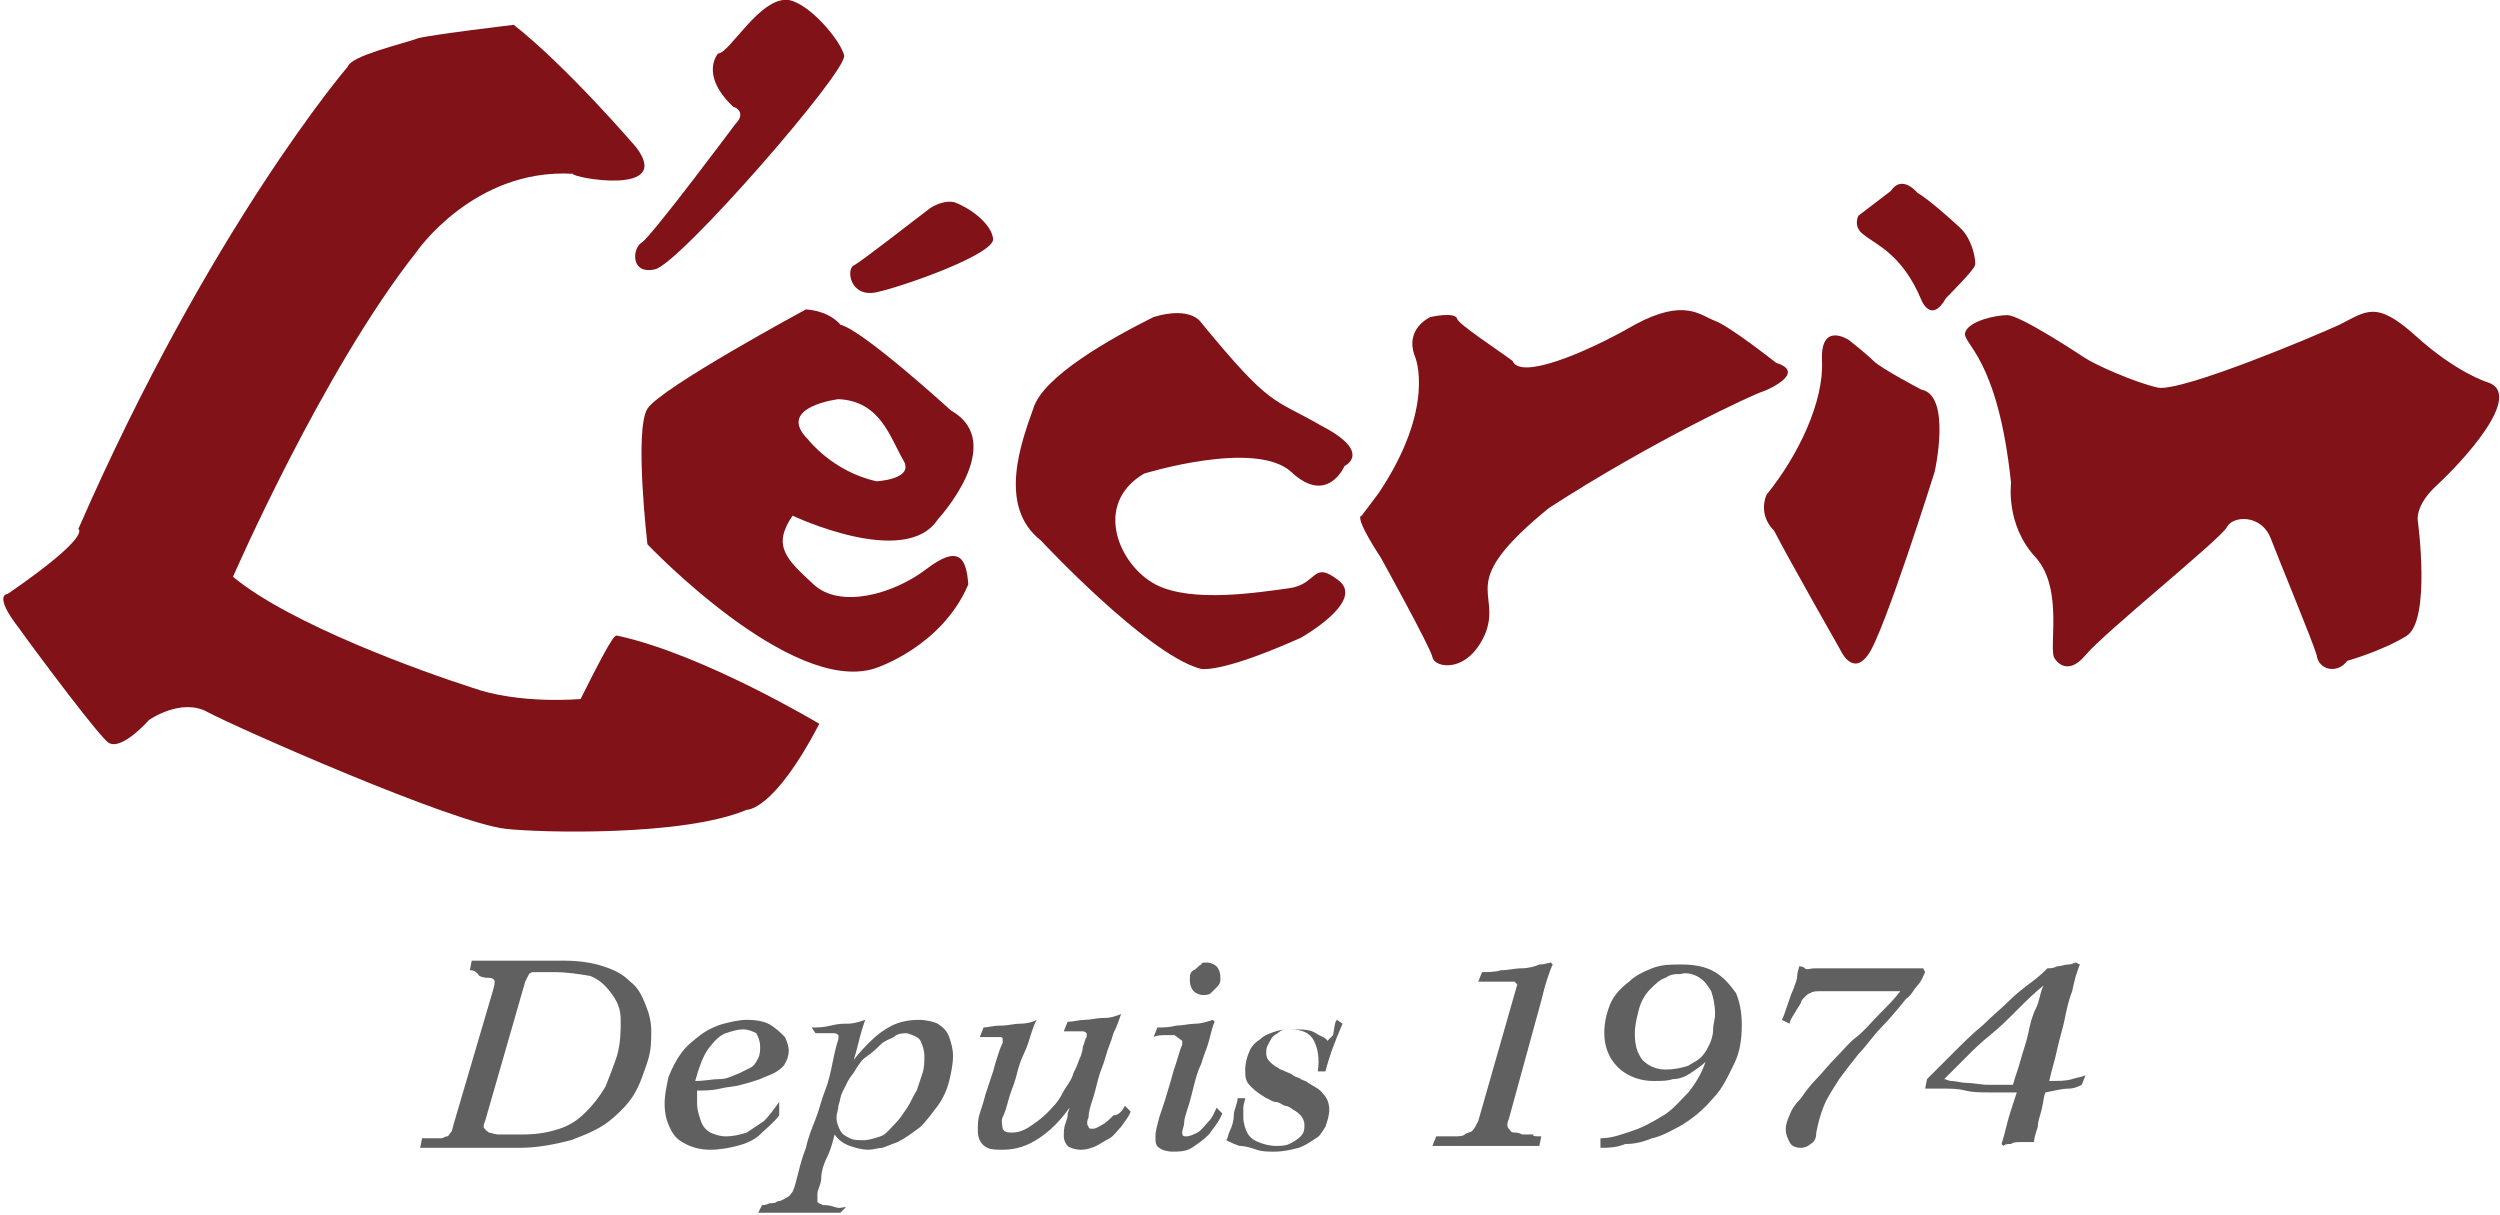 <?xml version="1.0" encoding="utf-8"?>
<!-- Generator: Adobe Illustrator 28.0.0, SVG Export Plug-In . SVG Version: 6.00 Build 0)  -->
<svg version="1.1" id="_レイヤー_2" xmlns="http://www.w3.org/2000/svg" xmlns:xlink="http://www.w3.org/1999/xlink" x="0px"
	 y="0px" viewBox="0 0 130.9 63.6" style="enable-background:new 0 0 130.9 63.6;" xml:space="preserve">
<style type="text/css">
	.st0{fill:#606060;}
	.st1{fill:#801218;}
</style>
<g>
	<path class="st0" d="M24.6,50.8l0.1-0.5c0.1,0,0.3,0,0.5,0s0.4,0,0.6,0s0.5,0,0.7,0c0.3,0,0.6,0,0.9,0s0.6,0,1,0c0.3,0,0.7,0,1.1,0
		c0.8,0,1.5,0.1,2.1,0.3s1,0.4,1.4,0.8c0.4,0.3,0.6,0.7,0.8,1.2s0.3,0.9,0.3,1.4s0,1-0.2,1.6s-0.4,1.2-0.7,1.7s-0.8,1-1.3,1.4
		c-0.5,0.4-1.2,0.7-2,1c-0.8,0.2-1.7,0.4-2.7,0.4c-0.4,0-0.8,0-1.2,0s-0.7,0-1,0s-0.6,0-0.9,0c-0.2,0-0.5,0-0.8,0s-0.6,0-0.8,0
		c-0.2,0-0.4,0-0.5,0l0.1-0.5c0.1,0,0.3,0,0.5,0s0.3,0,0.5,0c0.1,0,0.2-0.1,0.3-0.1s0.1-0.1,0.2-0.2s0.1-0.3,0.2-0.6l2-6.8
		c0.1-0.3,0.1-0.5,0.1-0.5c0-0.1-0.1-0.2-0.3-0.2c-0.1,0-0.3,0-0.5-0.1C24.9,50.8,24.7,50.8,24.6,50.8L24.6,50.8z M29,50.9
		c-0.2,0-0.4,0-0.6,0s-0.4,0-0.5,0S27.7,51,27.7,51s-0.1,0.2-0.2,0.4l-2.1,7.3c-0.1,0.2-0.1,0.4,0,0.4c0,0.1,0.1,0.1,0.2,0.2
		c0.1,0,0.3,0.1,0.5,0.1s0.4,0,0.7,0c0.2,0,0.4,0,0.6,0c0.7,0,1.3-0.1,1.9-0.3s1-0.5,1.4-0.9s0.7-0.8,1-1.3c0.2-0.5,0.4-1,0.6-1.6
		c0.2-0.7,0.2-1.3,0.2-1.9s-0.2-1-0.5-1.4c-0.3-0.4-0.6-0.7-1.1-0.9C30.3,51,29.7,50.9,29,50.9L29,50.9z"/>
	<path class="st0" d="M40.8,57.7v0.7c-0.3,0.4-0.7,0.7-1,1S39,59.9,38.6,60s-0.9,0.2-1.4,0.2s-0.9-0.1-1.3-0.3
		c-0.4-0.2-0.6-0.4-0.8-0.8s-0.3-0.8-0.3-1.3s0.1-0.9,0.2-1.4c0.2-0.5,0.4-0.9,0.7-1.3c0.3-0.4,0.7-0.7,1.1-1
		c0.3-0.2,0.7-0.4,1.1-0.5c0.4-0.1,0.8-0.2,1.2-0.2c0.6,0,1,0.1,1.3,0.3s0.5,0.4,0.7,0.6c0.1,0.2,0.2,0.5,0.2,0.7
		c0,0.3-0.1,0.5-0.2,0.7s-0.4,0.4-0.6,0.5s-0.5,0.2-0.7,0.3c-0.3,0.1-0.6,0.2-1,0.3c-0.3,0.1-0.7,0.1-1.1,0.2s-0.8,0.1-1.2,0.1
		c0,0.1,0,0.2,0,0.3s0,0.2,0,0.4c0,0.3,0.1,0.6,0.2,0.9c0.1,0.3,0.3,0.5,0.5,0.6s0.5,0.2,0.8,0.2c0.4,0,0.8-0.1,1.1-0.2
		c0.3-0.2,0.6-0.4,0.9-0.6C40.3,58.4,40.5,58.1,40.8,57.7L40.8,57.7L40.8,57.7z M38.9,53.9c-0.3,0-0.6,0.1-0.9,0.2s-0.6,0.4-0.9,0.8
		s-0.5,1-0.7,1.7c0.5,0,0.9-0.1,1.3-0.1s0.7-0.2,1-0.3c0.2-0.1,0.4-0.2,0.6-0.3s0.3-0.3,0.4-0.5s0.1-0.4,0.1-0.6
		c0-0.3-0.1-0.5-0.2-0.7C39.4,54,39.2,53.9,38.9,53.9z"/>
	<path class="st0" d="M42.5,53.8c0.3,0,0.6,0,1-0.1s0.6-0.1,0.9-0.1s0.6-0.1,0.9-0.2c-0.1,0.3-0.2,0.6-0.3,1s-0.2,0.8-0.3,1.1
		c0.3-0.4,0.6-0.7,0.9-1c0.3-0.3,0.7-0.6,1.1-0.8c0.4-0.2,0.9-0.3,1.4-0.3c0.4,0,0.8,0.1,1,0.2c0.3,0.2,0.5,0.4,0.6,0.7
		s0.2,0.6,0.2,1s-0.1,0.9-0.2,1.3s-0.3,0.9-0.6,1.3s-0.6,0.8-0.9,1.1c-0.4,0.3-0.8,0.6-1.2,0.8c-0.3,0.1-0.5,0.2-0.8,0.3
		c-0.2,0-0.5,0.1-0.7,0.1c-0.4,0-0.7-0.1-1-0.2s-0.6-0.3-0.8-0.6c-0.1,0.4-0.2,0.8-0.4,1.2S43,61.4,43,61.7s-0.2,0.6-0.2,0.8
		s0,0.3,0,0.4s0.1,0.1,0.3,0.2c0.2,0,0.3,0,0.6,0.1s0.4,0,0.6,0L44,63.5h-1.5c-0.2,0-0.5,0-0.7,0s-0.5,0-0.8,0s-0.5,0-0.7,0
		s-0.4,0-0.6,0l0.2-0.4c0.1,0,0.2,0,0.4-0.1c0.2,0,0.3,0,0.4-0.1c0.2,0,0.3-0.1,0.5-0.2s0.2-0.2,0.3-0.3c0.1-0.2,0.2-0.6,0.3-1
		s0.2-0.8,0.4-1.3c0.1-0.5,0.3-1,0.5-1.5s0.3-1,0.5-1.5s0.3-1,0.4-1.5c0.1-0.5,0.2-0.9,0.3-1.2c0-0.1,0-0.2,0-0.2s-0.1-0.1-0.2-0.1
		c-0.1,0-0.3,0-0.5,0s-0.4,0-0.5,0L42.5,53.8L42.5,53.8z M47.5,54.1c-0.2,0-0.5,0-0.7,0.2c-0.2,0.1-0.5,0.2-0.7,0.4
		s-0.4,0.4-0.7,0.6S45,55.7,44.8,56c-0.1,0.2-0.3,0.4-0.4,0.6s-0.2,0.4-0.3,0.6s-0.1,0.4-0.2,0.7c0,0.2-0.1,0.4-0.1,0.6
		c0,0.3,0.1,0.5,0.2,0.7c0.1,0.2,0.3,0.3,0.5,0.4c0.2,0.1,0.4,0.1,0.7,0.1s0.6-0.1,0.9-0.2s0.5-0.4,0.8-0.7c0.2-0.2,0.4-0.5,0.6-0.8
		c0.2-0.3,0.3-0.6,0.5-0.9c0.1-0.3,0.2-0.6,0.3-0.9c0.1-0.3,0.1-0.6,0.1-0.9c0-0.3-0.1-0.6-0.2-0.8C48.1,54.3,47.8,54.2,47.5,54.1
		L47.5,54.1z"/>
	<path class="st0" d="M58.9,57.9l0.3,0.3c-0.1,0.3-0.3,0.5-0.5,0.8c-0.2,0.2-0.4,0.5-0.6,0.6s-0.5,0.3-0.7,0.4s-0.5,0.2-0.8,0.2
		c-0.3,0-0.6-0.1-0.7-0.2c-0.1-0.1-0.2-0.3-0.2-0.5s0-0.5,0.1-0.7c0-0.1,0.1-0.2,0.1-0.4S56,58.1,56,58c-0.5,0.7-1,1.2-1.6,1.6
		c-0.6,0.4-1.2,0.6-1.9,0.6c-0.3,0-0.6,0-0.8-0.1s-0.3-0.2-0.4-0.4s-0.1-0.4-0.1-0.6c0-0.2,0-0.5,0.1-0.8s0.2-0.6,0.3-1l0.4-1.2
		c0.1-0.4,0.2-0.7,0.3-1s0.2-0.5,0.2-0.5c0-0.1,0-0.1,0-0.2s-0.1-0.1-0.2-0.1c-0.2,0-0.3,0-0.5,0s-0.4,0-0.5,0l0.2-0.5
		c0.2,0,0.5-0.1,0.9-0.1s0.7-0.1,1-0.1c0.4,0,0.7-0.1,0.9-0.2c-0.1,0.1-0.2,0.4-0.3,0.7s-0.2,0.7-0.4,1.1s-0.3,0.8-0.4,1.2
		s-0.3,0.8-0.4,1.2s-0.2,0.7-0.3,0.9s0,0.5,0,0.6c0.1,0.2,0.3,0.2,0.5,0.2c0.3,0,0.6-0.1,0.9-0.3c0.3-0.2,0.6-0.4,0.9-0.7
		c0.3-0.3,0.6-0.6,0.8-1s0.5-0.7,0.6-1.1c0.1-0.2,0.2-0.4,0.3-0.7c0.1-0.2,0.2-0.5,0.2-0.7c0.1-0.2,0.1-0.4,0.2-0.5
		c0-0.1,0-0.2,0-0.2S56.8,54,56.7,54c-0.1,0-0.3,0-0.5,0s-0.3,0-0.5,0l0.2-0.5c0.3,0,0.6-0.1,0.9-0.1c0.3,0,0.6-0.1,1-0.1
		s0.6-0.1,0.9-0.2c-0.1,0.3-0.2,0.6-0.4,1c-0.1,0.4-0.3,0.8-0.4,1.2c-0.1,0.4-0.3,0.8-0.4,1.2s-0.2,0.8-0.3,1.1S57,58.2,57,58.5
		c-0.1,0.2-0.1,0.4,0,0.5c0,0.1,0.1,0.1,0.2,0.1c0.2,0,0.3-0.1,0.5-0.2c0.2-0.1,0.4-0.3,0.6-0.5C58.6,58.4,58.8,58.1,58.9,57.9
		L58.9,57.9z"/>
	<path class="st0" d="M60.4,54.3l0.2-0.5c0.3,0,0.6,0,1-0.1c0.3,0,0.7-0.1,1-0.1s0.6-0.1,0.9-0.2l0.1,0.1c-0.1,0.2-0.2,0.6-0.3,1
		s-0.3,0.8-0.4,1.2c-0.2,0.4-0.3,0.8-0.4,1.2c-0.1,0.4-0.2,0.8-0.3,1.1S62,58.6,62,58.8s-0.1,0.3-0.1,0.5s0.1,0.2,0.2,0.2
		c0.2,0,0.4-0.1,0.6-0.2s0.4-0.4,0.6-0.6s0.3-0.5,0.4-0.7l0.3,0.3c-0.2,0.5-0.5,0.8-0.7,1.1c-0.3,0.3-0.6,0.5-0.9,0.7
		c-0.3,0.2-0.7,0.2-1,0.2s-0.6-0.1-0.7-0.2c-0.2-0.1-0.2-0.3-0.2-0.6s0.1-0.6,0.2-1c0.1-0.3,0.2-0.6,0.3-0.9c0.1-0.3,0.2-0.7,0.3-1
		c0.1-0.4,0.2-0.7,0.3-1s0.2-0.7,0.3-0.9c0-0.1,0-0.2,0-0.2l-0.4-0.3c-0.1,0-0.2,0-0.4,0C60.8,54.2,60.6,54.2,60.4,54.3L60.4,54.3z
		 M63.2,50.4c0.2,0,0.4,0.1,0.5,0.2c0.1,0.1,0.2,0.3,0.2,0.6c0,0.2,0,0.3-0.2,0.5c-0.1,0.1-0.2,0.2-0.3,0.3s-0.3,0.1-0.4,0.1
		c-0.2,0-0.4-0.1-0.5-0.2s-0.2-0.3-0.2-0.6c0-0.2,0-0.4,0.2-0.5s0.2-0.2,0.4-0.3C62.9,50.4,63,50.4,63.2,50.4L63.2,50.4z"/>
	<path class="st0" d="M70,53.4l0.3,0.2c-0.1,0.2-0.2,0.5-0.3,0.7c-0.1,0.3-0.2,0.5-0.3,0.8s-0.2,0.6-0.3,1H69c0.1-0.7,0-1.2-0.2-1.6
		c-0.2-0.4-0.6-0.6-1.2-0.6c-0.3,0-0.5,0-0.7,0.2c-0.2,0.1-0.3,0.2-0.4,0.4s-0.2,0.3-0.2,0.6s0.1,0.4,0.2,0.5s0.2,0.2,0.4,0.3
		c0.1,0.1,0.2,0.1,0.4,0.2s0.3,0.1,0.4,0.2s0.3,0.1,0.4,0.2c0.2,0.1,0.3,0.1,0.4,0.2c0.3,0.2,0.6,0.3,0.8,0.6
		c0.2,0.2,0.3,0.5,0.3,0.8s-0.1,0.6-0.2,0.9c-0.2,0.3-0.3,0.5-0.5,0.6c-0.3,0.2-0.6,0.4-0.9,0.5c-0.4,0.1-0.8,0.2-1.3,0.2
		c-0.3,0-0.6,0-0.9-0.1S65.2,60,64.9,60c-0.3-0.1-0.5-0.2-0.7-0.3c0.1-0.1,0.1-0.3,0.2-0.5s0.2-0.5,0.2-0.8s0.2-0.6,0.2-0.9h0.4
		c0,0.1-0.1,0.3-0.1,0.5s0,0.4,0,0.5c0,0.3,0.1,0.6,0.2,0.8s0.3,0.4,0.6,0.5c0.2,0.1,0.6,0.2,0.9,0.2c0.2,0,0.5,0,0.7-0.1
		s0.4-0.2,0.6-0.4s0.2-0.4,0.2-0.6c0-0.2-0.1-0.4-0.2-0.5s-0.2-0.2-0.4-0.3c-0.1-0.1-0.3-0.2-0.4-0.2s-0.3-0.2-0.5-0.2
		s-0.4-0.2-0.5-0.2c-0.3-0.2-0.5-0.3-0.8-0.6s-0.3-0.5-0.3-0.9c0-0.3,0.1-0.7,0.2-0.9c0.1-0.3,0.3-0.5,0.6-0.7
		c0.2-0.2,0.5-0.3,0.8-0.4s0.6-0.1,1-0.1s0.8,0,1.1,0.2s0.5,0.2,0.6,0.4c0.1-0.1,0.2-0.2,0.3-0.3C69.9,53.6,69.9,53.5,70,53.4
		L70,53.4z"/>
	<path class="st0" d="M80.7,59.5L80.6,60c-0.1,0-0.3,0-0.5,0s-0.5,0-0.8,0s-0.6,0-0.8,0H77c-0.3,0-0.5,0-0.8,0s-0.5,0-0.7,0
		s-0.4,0-0.5,0l0.2-0.5c0.3,0,0.6,0,0.9,0c0.2,0,0.5,0,0.6-0.1s0.3-0.1,0.4-0.2c0.1-0.1,0.2-0.3,0.3-0.5l2-7c0-0.1,0.1-0.1,0-0.2
		s-0.1-0.1-0.1-0.1c-0.1,0-0.3,0-0.5,0s-0.4,0-0.7,0s-0.5,0-0.7,0l0.2-0.5c0.3,0,0.7,0,1-0.1c0.4,0,0.7-0.1,1.1-0.1
		c0.3,0,0.7-0.1,0.9-0.2c0.3,0,0.5-0.1,0.6-0.1l0.1,0.1c-0.1,0.2-0.2,0.5-0.3,0.8c-0.1,0.3-0.2,0.7-0.3,1.1L79,58.6
		c-0.1,0.2-0.1,0.4,0,0.5s0.1,0.2,0.3,0.2c0.1,0,0.2,0,0.4,0.1c0.2,0,0.4,0,0.6,0C80.2,59.5,80.4,59.5,80.7,59.5L80.7,59.5z"/>
	<path class="st0" d="M83.8,60.1v-0.5c0.6,0,1.1-0.2,1.7-0.4s1.1-0.5,1.6-0.8s0.9-0.8,1.3-1.2c0.4-0.5,0.7-1,0.9-1.6
		c-0.2,0.2-0.5,0.4-0.8,0.6s-0.6,0.3-0.9,0.3c-0.3,0.1-0.6,0.1-1,0.1c-0.5,0-0.9-0.1-1.3-0.3s-0.7-0.5-0.9-0.8S84,54.7,84,54.1
		c0-0.5,0.1-1,0.3-1.5c0.2-0.5,0.6-0.9,1-1.2c0.3-0.3,0.7-0.5,1.2-0.7s1-0.2,1.5-0.2c0.7,0,1.3,0.1,1.8,0.4s0.8,0.7,1.1,1.1
		c0.2,0.5,0.3,1,0.3,1.7s-0.1,1.4-0.4,2s-0.6,1.3-1.1,1.8c-0.5,0.6-1.1,1.1-1.8,1.5c-0.4,0.2-0.9,0.5-1.4,0.6
		c-0.5,0.2-0.9,0.3-1.4,0.3C84.6,60.1,84.2,60.1,83.8,60.1L83.8,60.1z M88,51c-0.3,0-0.5,0-0.8,0.2c-0.3,0.1-0.5,0.3-0.8,0.6
		s-0.5,0.7-0.6,1.1c-0.1,0.4-0.2,0.8-0.2,1.2c0,0.6,0.1,1,0.4,1.4c0.3,0.3,0.7,0.5,1.2,0.5s0.9-0.1,1.2-0.2c0.3-0.2,0.6-0.3,0.8-0.6
		c0.1-0.1,0.2-0.3,0.3-0.5c0.1-0.2,0.2-0.5,0.2-0.8s0.1-0.5,0.1-0.8c0-0.5-0.1-0.9-0.2-1.2c-0.2-0.3-0.3-0.5-0.6-0.7
		S88.3,50.9,88,51L88,51z"/>
	<path class="st0" d="M93.7,53.6l-0.4-0.2c0.1-0.2,0.2-0.5,0.3-0.8s0.2-0.6,0.3-0.8c0.1-0.3,0.2-0.5,0.2-0.7s0.1-0.4,0.1-0.5
		c0.1,0,0.2,0,0.3,0.1s0.3,0,0.5,0s0.5,0,0.8,0h2.8c0.5,0,0.8,0,1.1,0s0.4,0,0.6,0s0.3,0,0.4,0l0.1,0.2c-0.1,0.2-0.2,0.5-0.4,0.7
		s-0.3,0.5-0.6,0.7c-0.4,0.5-0.9,1.1-1.3,1.5s-0.8,1-1.2,1.4c-0.4,0.5-0.7,0.9-1,1.3c-0.3,0.5-0.6,0.9-0.8,1.4s-0.3,0.9-0.4,1.4
		c0,0.3-0.1,0.5-0.3,0.6c-0.1,0.1-0.3,0.2-0.5,0.2c-0.3,0-0.5-0.1-0.6-0.3s-0.2-0.4-0.2-0.7c0-0.2,0.1-0.5,0.2-0.7
		c0.1-0.3,0.3-0.6,0.6-0.9c0.2-0.3,0.5-0.7,0.8-1s0.6-0.7,1-1.1s0.7-0.8,1.1-1.1s0.8-0.8,1.2-1.2c0.4-0.4,0.8-0.8,1.1-1.2
		c-0.1,0-0.3,0-0.6,0c-0.2,0-0.5,0-0.8,0s-0.6,0-1,0h-0.9c-0.4,0-0.7,0-0.9,0c-0.2,0-0.4,0-0.5,0.1c-0.1,0-0.2,0.1-0.3,0.2
		s-0.2,0.2-0.2,0.3c-0.1,0.2-0.2,0.3-0.3,0.5C93.8,53.3,93.7,53.5,93.7,53.6L93.7,53.6z"/>
	<path class="st0" d="M100.8,57l0.1-0.5c0.5-0.5,0.9-0.9,1.4-1.4s1-1,1.5-1.4c0.5-0.5,1-0.9,1.4-1.3s0.8-0.7,1.2-1s0.6-0.5,0.8-0.7
		c0.2,0,0.3,0,0.5-0.1c0.2,0,0.4-0.1,0.6-0.1s0.3-0.1,0.4-0.1l0.2,0.1c-0.2,0.5-0.3,0.9-0.4,1.4c-0.2,0.5-0.3,1-0.4,1.5
		s-0.3,1.1-0.4,1.6s-0.3,1.1-0.4,1.6c0.5,0,0.9,0,1.2-0.1c0.3-0.1,0.5-0.1,0.7-0.2l-0.2,0.5c-0.2,0.1-0.4,0.2-0.7,0.2
		s-0.7,0.1-1.2,0.2c-0.1,0.2-0.1,0.5-0.2,0.9s-0.2,0.6-0.2,0.9c-0.1,0.3-0.2,0.6-0.2,0.8c-0.2,0-0.5,0-0.7,0s-0.4,0-0.5,0.1
		c-0.2,0-0.3,0-0.4,0.1l-0.1-0.1c0.1-0.3,0.2-0.7,0.3-1.1s0.3-1,0.5-1.6c-0.5,0-0.9,0-1.4,0s-0.9,0-1.3-0.1s-0.8-0.1-1.1-0.1
		S100.9,57,100.8,57L100.8,57z M105.4,56.8c0.1-0.4,0.3-0.9,0.4-1.3s0.3-0.9,0.4-1.4s0.2-0.9,0.4-1.3s0.2-0.8,0.4-1.2
		c-0.5,0.4-0.9,0.8-1.4,1.3s-0.9,0.9-1.4,1.3s-0.9,0.8-1.3,1.2s-0.8,0.8-1.1,1.1c0.1,0,0.2,0.1,0.4,0.1c0.2,0,0.5,0.1,0.8,0.1
		s0.7,0.1,1.1,0.1S105,56.8,105.4,56.8L105.4,56.8z"/>
</g>
<g>
	<path class="st1" d="M33.3,7.7c0,0-3.6-4.2-6.4-6.4c0,0-4.2,0.5-5,0.7c-0.8,0.3-3.5,0.9-3.7,1.5c0,0-7.2,8.4-14.1,24.2
		c0,0,0.8,0.3-3.7,3.4c0,0-0.8,0,0.6,1.8c1,1.4,4.3,5.8,4.7,6c0.7,0.4,2.1-1.2,2.1-1.2s1.7-1.2,3.1-0.4c1.5,0.8,12.8,5.8,15.6,6.1
		c1.8,0.2,9.3,0.4,12.6-1c0,0,1.4,0.1,3.8-4.5c0,0-6-3.6-10.5-4.6c-0.2,0-0.1-0.5-2,3.3c0,0-3.2,0.3-5.7-0.6
		c-2.5-0.8-9.5-3.3-12.5-5.8c0,0,4.7-10.8,9.6-17c0,0,3-4.4,8.2-4.1C29.9,9.3,35.3,10.3,33.3,7.7z"/>
	<path class="st1" d="M38.5,6.5c0,0-4.4,5.9-4.9,6.2c-0.5,0.3-0.6,1.7,0.7,1.4c1.3-0.3,10.1-10.4,9.9-11.2C44,2.1,42.4,0.2,41.3,0
		c-1.5-0.2-3.1,2.8-3.7,2.8c0,0-1,1.1,0.8,2.8C38.5,5.6,39.1,5.9,38.5,6.5z"/>
	<path class="st1" d="M50,10.6c0,0-0.5-0.2-1.3,0.3c-0.8,0.6-3.6,2.8-4,3c-0.4,0.2-0.2,1.7,1.2,1.4c1.4-0.3,6.2-2,6.1-2.8
		C51.9,11.7,50.8,10.9,50,10.6z"/>
	<path class="st1" d="M62.9,16.9c0,0-0.5-0.9-2.5-0.3c-2.2,1.1-5.8,3.1-6.3,4.8c-0.6,1.7-1.9,5.1,0.4,6.9c0,0,5.5,5.9,8.3,6.7
		c0,0,0.8,0.4,5.3-1.6c0,0,3.4-1.9,2-3c-1.4-1.1-1.1,0.2-2.6,0.4c-1.5,0.2-5.1,0.8-7-0.2c-1.9-1-3.3-4.2-0.6-5.8
		c0,0,5.8-1.8,7.7-0.1c1.9,1.8,2.8-0.3,2.8-0.3s1.5-0.7-1.2-2.1C66.6,20.8,66.6,21.4,62.9,16.9z"/>
	<path class="st1" d="M74.1,18.7c0,0,1.1,2.6-1.9,7.1L71.3,27c0,0-0.5-0.1,1,2.2c0,0,2.6,4.7,2.7,5.2c0.1,0.6,1.9,0.9,2.8-1.3
		c0.8-2.2-1.6-2.5,3.3-6.5c5.4-3.5,10.8-6,11.2-6.1c0.3-0.1,2.3-1,0.7-1.5c0,0-2.4-1.9-3.2-2.2c-0.8-0.3-1.6-1.2-4.2,0.2
		c-2.6,1.5-6,2.9-6.4,1.9c-0.8-0.6-2.8-1.9-2.9-2.2c-0.1-0.4-1.4-0.1-1.4-0.1S73.5,17.2,74.1,18.7z"/>
	<path class="st1" d="M97.3,11.3c0,0-0.3,0.6,0.3,1c0.6,0.5,2,1,3,3.4c0,0,0.5,1.3,1.3-0.1c0,0,1.5-1.5,1.5-1.7
		c0.1-0.1-0.1-1.4-0.8-2c0,0-1.5-1.4-2.2-1.8c0,0-0.8-1-1.4-0.1L97.3,11.3z"/>
	<path class="st1" d="M96.8,17.8c0,0-1.5-1-1.4,1.1c0.1,2.1-1.2,4.9-2.9,7c0,0-0.5,1,0.4,1.9c0.6,1.2,3.5,6.3,3.5,6.3
		s0.6,1.3,1.4,0.2c0.8-1,3.5-9.6,3.5-9.6s0.9-4-0.7-4.3c0,0-2.1-1.1-2.5-1.5C97.7,18.5,96.8,17.8,96.8,17.8z"/>
	<path class="st1" d="M109.1,18.7c0,0-3.3-2.2-4-2.2c-0.6,0-2,0.3-2.2,0.9c-0.2,0.6,1.7,1.2,2.4,7.9c0,0-0.3,2.2,1.3,3.9
		c1.5,1.7,0.6,4.9,1,5.3c0,0,0.6,1,1.6-0.2c1-1.2,7.1-6.1,7.4-6.7c0.3-0.6,1.8-0.7,2.3,0.6c0.5,1.3,2.2,5.4,2.4,6.1
		c0.1,0.8,1.1,1,1.6,0.3c0,0,1.8-0.5,3.1-1.3c1.3-0.8,0.6-6,0.6-6s-0.2-0.8,1-1.9c1.2-1.1,4.7-4.8,2.6-5.4c0,0-1.6-0.5-3.7-2.4
		c-2.1-1.9-2.6-1.3-4-0.6c-1.3,0.6-8.2,3.5-9.5,3.3C111.7,20,109.7,19.1,109.1,18.7z"/>
	<path class="st1" d="M48.5,29.8c-1.7,1.3-4.5,2.1-5.9,0.8c-1.4-1.3-2.2-2-1.1-3.6c0,0,5.9,2.8,7.6,0.2c0,0,3.7-4,0.7-5.7
		c0,0-4.6-4.2-5.8-4.5c0,0-0.5-0.7-1.8-0.8c0,0-7.6,4.1-8.3,5.2c-0.7,1.1,0,7.1,0,7.1s7.5,7.9,11.9,6.5c0,0,3.5-1.1,4.9-4.4
		C50.6,29.2,50.2,28.5,48.5,29.8z M43.9,20.9c2.2,0.1,2.7,2,3.4,3.2c0.6,1-1.4,1.1-1.4,1.1c-2.3-0.5-3.6-2.2-3.6-2.2
		C40.6,21.3,43.9,20.9,43.9,20.9z"/>
</g>
</svg>
